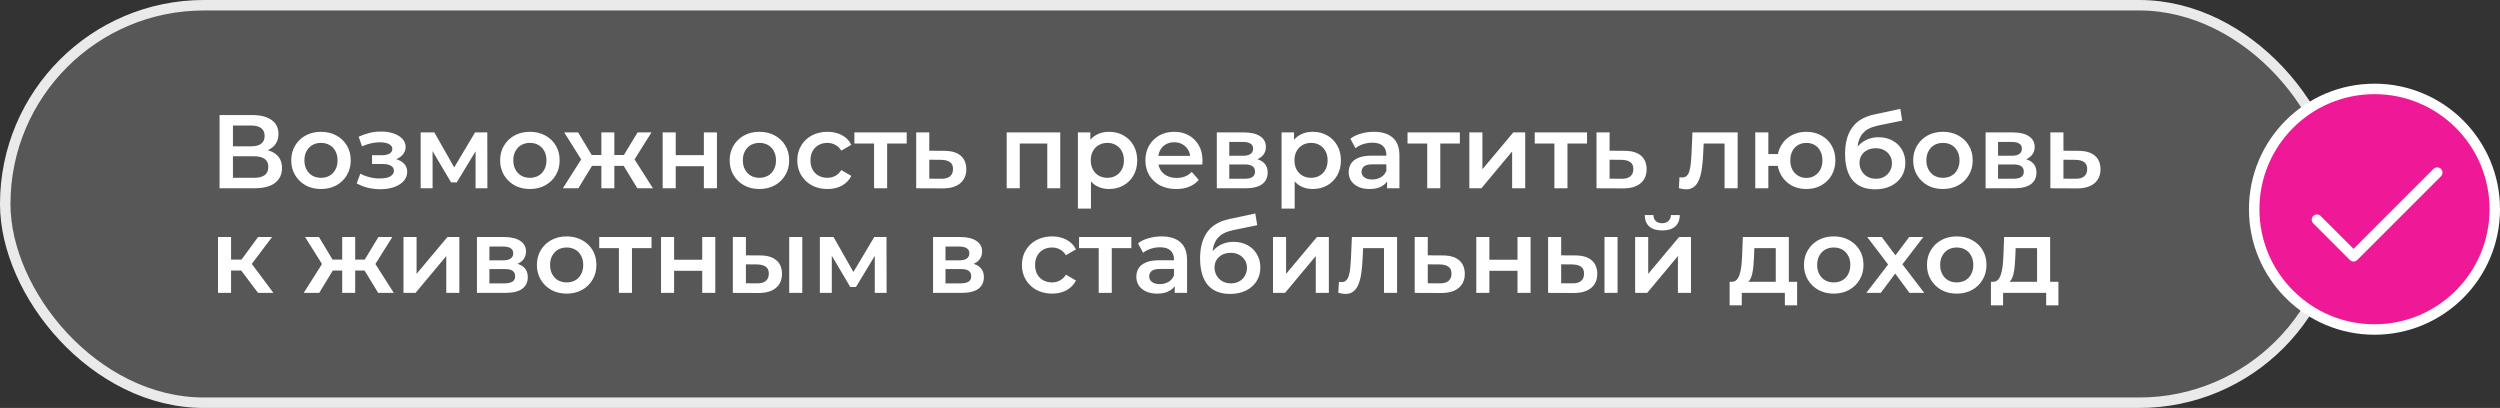 <?xml version="1.0" encoding="UTF-8"?> <svg xmlns="http://www.w3.org/2000/svg" width="239" height="39" viewBox="0 0 239 39" fill="none"><rect x="0" y="0" width="239" height="39" fill="#333333" stroke="none"/><rect data-figma-bg-blur-radius="3" x="0.5" y="0.5" width="223" height="38" rx="19" fill="#EAEAEA" fill-opacity="0.2" stroke="#EAEAEA"></rect><path d="M20.99 18V11H24.12C24.907 11 25.52 11.157 25.96 11.47C26.4 11.777 26.62 12.22 26.62 12.8C26.62 13.373 26.41 13.817 25.99 14.13C25.57 14.437 25.017 14.59 24.33 14.59L24.51 14.23C25.29 14.23 25.893 14.387 26.32 14.7C26.747 15.013 26.96 15.467 26.96 16.06C26.96 16.667 26.737 17.143 26.29 17.49C25.843 17.83 25.183 18 24.31 18H20.99ZM22.27 17H24.27C24.723 17 25.067 16.917 25.3 16.75C25.533 16.577 25.65 16.313 25.65 15.96C25.65 15.607 25.533 15.35 25.3 15.19C25.067 15.023 24.723 14.94 24.27 14.94H22.27V17ZM22.27 13.99H24.01C24.43 13.99 24.75 13.907 24.97 13.74C25.19 13.567 25.3 13.32 25.3 13C25.3 12.667 25.19 12.417 24.97 12.25C24.75 12.083 24.43 12 24.01 12H22.27V13.99ZM30.681 18.07C30.134 18.07 29.648 17.953 29.221 17.72C28.794 17.48 28.458 17.153 28.211 16.74C27.964 16.327 27.841 15.857 27.841 15.33C27.841 14.797 27.964 14.327 28.211 13.92C28.458 13.507 28.794 13.183 29.221 12.95C29.648 12.717 30.134 12.6 30.681 12.6C31.234 12.6 31.724 12.717 32.151 12.95C32.584 13.183 32.921 13.503 33.161 13.91C33.408 14.317 33.531 14.79 33.531 15.33C33.531 15.857 33.408 16.327 33.161 16.74C32.921 17.153 32.584 17.48 32.151 17.72C31.724 17.953 31.234 18.07 30.681 18.07ZM30.681 17C30.988 17 31.261 16.933 31.501 16.8C31.741 16.667 31.928 16.473 32.061 16.22C32.201 15.967 32.271 15.67 32.271 15.33C32.271 14.983 32.201 14.687 32.061 14.44C31.928 14.187 31.741 13.993 31.501 13.86C31.261 13.727 30.991 13.66 30.691 13.66C30.384 13.66 30.111 13.727 29.871 13.86C29.638 13.993 29.451 14.187 29.311 14.44C29.171 14.687 29.101 14.983 29.101 15.33C29.101 15.67 29.171 15.967 29.311 16.22C29.451 16.473 29.638 16.667 29.871 16.8C30.111 16.933 30.381 17 30.681 17ZM36.378 18.09C35.971 18.09 35.568 18.043 35.168 17.95C34.774 17.85 34.418 17.71 34.098 17.53L34.448 16.6C34.708 16.747 35.001 16.86 35.328 16.94C35.654 17.02 35.981 17.06 36.308 17.06C36.588 17.06 36.828 17.033 37.028 16.98C37.228 16.92 37.381 16.833 37.488 16.72C37.601 16.607 37.658 16.477 37.658 16.33C37.658 16.117 37.564 15.957 37.378 15.85C37.198 15.737 36.938 15.68 36.598 15.68H35.568V14.84H36.498C36.711 14.84 36.891 14.817 37.038 14.77C37.191 14.723 37.308 14.653 37.388 14.56C37.468 14.467 37.508 14.357 37.508 14.23C37.508 14.103 37.458 13.993 37.358 13.9C37.264 13.8 37.128 13.727 36.948 13.68C36.768 13.627 36.551 13.6 36.298 13.6C36.031 13.6 35.754 13.633 35.468 13.7C35.188 13.767 34.901 13.863 34.608 13.99L34.288 13.07C34.628 12.917 34.958 12.8 35.278 12.72C35.604 12.633 35.928 12.587 36.248 12.58C36.734 12.56 37.168 12.61 37.548 12.73C37.928 12.85 38.228 13.023 38.448 13.25C38.668 13.477 38.778 13.743 38.778 14.05C38.778 14.303 38.698 14.533 38.538 14.74C38.384 14.94 38.171 15.097 37.898 15.21C37.631 15.323 37.324 15.38 36.978 15.38L37.018 15.11C37.611 15.11 38.078 15.23 38.418 15.47C38.758 15.703 38.928 16.023 38.928 16.43C38.928 16.757 38.818 17.047 38.598 17.3C38.378 17.547 38.074 17.74 37.688 17.88C37.308 18.02 36.871 18.09 36.378 18.09ZM40.215 18V12.66H41.525L43.675 16.45H43.155L45.415 12.66H46.585L46.595 18H45.465V14L45.665 14.13L43.665 17.44H43.125L41.115 14.04L41.355 13.98V18H40.215ZM50.652 18.07C50.105 18.07 49.618 17.953 49.192 17.72C48.765 17.48 48.428 17.153 48.182 16.74C47.935 16.327 47.812 15.857 47.812 15.33C47.812 14.797 47.935 14.327 48.182 13.92C48.428 13.507 48.765 13.183 49.192 12.95C49.618 12.717 50.105 12.6 50.652 12.6C51.205 12.6 51.695 12.717 52.122 12.95C52.555 13.183 52.892 13.503 53.132 13.91C53.378 14.317 53.502 14.79 53.502 15.33C53.502 15.857 53.378 16.327 53.132 16.74C52.892 17.153 52.555 17.48 52.122 17.72C51.695 17.953 51.205 18.07 50.652 18.07ZM50.652 17C50.958 17 51.232 16.933 51.472 16.8C51.712 16.667 51.898 16.473 52.032 16.22C52.172 15.967 52.242 15.67 52.242 15.33C52.242 14.983 52.172 14.687 52.032 14.44C51.898 14.187 51.712 13.993 51.472 13.86C51.232 13.727 50.962 13.66 50.662 13.66C50.355 13.66 50.082 13.727 49.842 13.86C49.608 13.993 49.422 14.187 49.282 14.44C49.142 14.687 49.072 14.983 49.072 15.33C49.072 15.67 49.142 15.967 49.282 16.22C49.422 16.473 49.608 16.667 49.842 16.8C50.082 16.933 50.352 17 50.652 17ZM60.931 18L59.371 15.44L60.391 14.81L62.421 18H60.931ZM58.361 15.86V14.82H60.151V15.86H58.361ZM60.511 15.48L59.331 15.34L60.951 12.66H62.281L60.511 15.48ZM55.291 18H53.811L55.831 14.81L56.851 15.44L55.291 18ZM58.731 18H57.491V12.66H58.731V18ZM57.861 15.86H56.081V14.82H57.861V15.86ZM55.711 15.48L53.941 12.66H55.271L56.881 15.34L55.711 15.48ZM63.35 18V12.66H64.6V14.83H67.29V12.66H68.54V18H67.29V15.89H64.6V18H63.35ZM72.595 18.07C72.048 18.07 71.562 17.953 71.135 17.72C70.708 17.48 70.372 17.153 70.125 16.74C69.878 16.327 69.755 15.857 69.755 15.33C69.755 14.797 69.878 14.327 70.125 13.92C70.372 13.507 70.708 13.183 71.135 12.95C71.562 12.717 72.048 12.6 72.595 12.6C73.148 12.6 73.638 12.717 74.065 12.95C74.498 13.183 74.835 13.503 75.075 13.91C75.322 14.317 75.445 14.79 75.445 15.33C75.445 15.857 75.322 16.327 75.075 16.74C74.835 17.153 74.498 17.48 74.065 17.72C73.638 17.953 73.148 18.07 72.595 18.07ZM72.595 17C72.902 17 73.175 16.933 73.415 16.8C73.655 16.667 73.842 16.473 73.975 16.22C74.115 15.967 74.185 15.67 74.185 15.33C74.185 14.983 74.115 14.687 73.975 14.44C73.842 14.187 73.655 13.993 73.415 13.86C73.175 13.727 72.905 13.66 72.605 13.66C72.298 13.66 72.025 13.727 71.785 13.86C71.552 13.993 71.365 14.187 71.225 14.44C71.085 14.687 71.015 14.983 71.015 15.33C71.015 15.67 71.085 15.967 71.225 16.22C71.365 16.473 71.552 16.667 71.785 16.8C72.025 16.933 72.295 17 72.595 17ZM79.11 18.07C78.55 18.07 78.05 17.953 77.61 17.72C77.177 17.48 76.837 17.153 76.59 16.74C76.343 16.327 76.22 15.857 76.22 15.33C76.22 14.797 76.343 14.327 76.59 13.92C76.837 13.507 77.177 13.183 77.61 12.95C78.05 12.717 78.55 12.6 79.11 12.6C79.63 12.6 80.087 12.707 80.48 12.92C80.88 13.127 81.183 13.433 81.39 13.84L80.43 14.4C80.27 14.147 80.073 13.96 79.84 13.84C79.613 13.72 79.367 13.66 79.1 13.66C78.793 13.66 78.516 13.727 78.27 13.86C78.023 13.993 77.83 14.187 77.69 14.44C77.55 14.687 77.48 14.983 77.48 15.33C77.48 15.677 77.55 15.977 77.69 16.23C77.83 16.477 78.023 16.667 78.27 16.8C78.516 16.933 78.793 17 79.1 17C79.367 17 79.613 16.94 79.84 16.82C80.073 16.7 80.27 16.513 80.43 16.26L81.39 16.82C81.183 17.22 80.88 17.53 80.48 17.75C80.087 17.963 79.63 18.07 79.11 18.07ZM83.561 18V13.42L83.851 13.72H81.681V12.66H86.681V13.72H84.521L84.811 13.42V18H83.561ZM90.268 14.42C90.955 14.42 91.478 14.573 91.838 14.88C92.198 15.187 92.378 15.62 92.378 16.18C92.378 16.76 92.178 17.213 91.778 17.54C91.378 17.86 90.815 18.017 90.088 18.01L87.588 18V12.66H88.838V14.41L90.268 14.42ZM89.978 17.09C90.345 17.097 90.625 17.02 90.818 16.86C91.011 16.7 91.108 16.467 91.108 16.16C91.108 15.853 91.011 15.633 90.818 15.5C90.631 15.36 90.351 15.287 89.978 15.28L88.838 15.27V17.08L89.978 17.09ZM96.24 18V12.66H101.36V18H100.12V13.43L100.41 13.72H97.2L97.49 13.43V18H96.24ZM106.007 18.07C105.574 18.07 105.177 17.97 104.817 17.77C104.464 17.57 104.18 17.27 103.967 16.87C103.76 16.463 103.657 15.95 103.657 15.33C103.657 14.703 103.757 14.19 103.957 13.79C104.164 13.39 104.444 13.093 104.797 12.9C105.15 12.7 105.554 12.6 106.007 12.6C106.534 12.6 106.997 12.713 107.397 12.94C107.804 13.167 108.124 13.483 108.357 13.89C108.597 14.297 108.717 14.777 108.717 15.33C108.717 15.883 108.597 16.367 108.357 16.78C108.124 17.187 107.804 17.503 107.397 17.73C106.997 17.957 106.534 18.07 106.007 18.07ZM103.047 19.94V12.66H104.237V13.92L104.197 15.34L104.297 16.76V19.94H103.047ZM105.867 17C106.167 17 106.434 16.933 106.667 16.8C106.907 16.667 107.097 16.473 107.237 16.22C107.377 15.967 107.447 15.67 107.447 15.33C107.447 14.983 107.377 14.687 107.237 14.44C107.097 14.187 106.907 13.993 106.667 13.86C106.434 13.727 106.167 13.66 105.867 13.66C105.567 13.66 105.297 13.727 105.057 13.86C104.817 13.993 104.627 14.187 104.487 14.44C104.347 14.687 104.277 14.983 104.277 15.33C104.277 15.67 104.347 15.967 104.487 16.22C104.627 16.473 104.817 16.667 105.057 16.8C105.297 16.933 105.567 17 105.867 17ZM112.451 18.07C111.858 18.07 111.338 17.953 110.891 17.72C110.451 17.48 110.108 17.153 109.861 16.74C109.621 16.327 109.501 15.857 109.501 15.33C109.501 14.797 109.618 14.327 109.851 13.92C110.091 13.507 110.418 13.183 110.831 12.95C111.251 12.717 111.728 12.6 112.261 12.6C112.781 12.6 113.244 12.713 113.651 12.94C114.058 13.167 114.378 13.487 114.611 13.9C114.844 14.313 114.961 14.8 114.961 15.36C114.961 15.413 114.958 15.473 114.951 15.54C114.951 15.607 114.948 15.67 114.941 15.73H110.491V14.9H114.281L113.791 15.16C113.798 14.853 113.734 14.583 113.601 14.35C113.468 14.117 113.284 13.933 113.051 13.8C112.824 13.667 112.561 13.6 112.261 13.6C111.954 13.6 111.684 13.667 111.451 13.8C111.224 13.933 111.044 14.12 110.911 14.36C110.784 14.593 110.721 14.87 110.721 15.19V15.39C110.721 15.71 110.794 15.993 110.941 16.24C111.088 16.487 111.294 16.677 111.561 16.81C111.828 16.943 112.134 17.01 112.481 17.01C112.781 17.01 113.051 16.963 113.291 16.87C113.531 16.777 113.744 16.63 113.931 16.43L114.601 17.2C114.361 17.48 114.058 17.697 113.691 17.85C113.331 17.997 112.918 18.07 112.451 18.07ZM116.328 18V12.66H118.938C119.585 12.66 120.092 12.78 120.458 13.02C120.832 13.26 121.018 13.6 121.018 14.04C121.018 14.473 120.845 14.813 120.498 15.06C120.152 15.3 119.692 15.42 119.118 15.42L119.268 15.11C119.915 15.11 120.395 15.23 120.708 15.47C121.028 15.703 121.188 16.047 121.188 16.5C121.188 16.973 121.012 17.343 120.658 17.61C120.305 17.87 119.768 18 119.048 18H116.328ZM117.518 17.09H118.948C119.288 17.09 119.545 17.037 119.718 16.93C119.892 16.817 119.978 16.647 119.978 16.42C119.978 16.18 119.898 16.003 119.738 15.89C119.578 15.777 119.328 15.72 118.988 15.72H117.518V17.09ZM117.518 14.89H118.828C119.148 14.89 119.388 14.833 119.548 14.72C119.715 14.6 119.798 14.433 119.798 14.22C119.798 14 119.715 13.837 119.548 13.73C119.388 13.623 119.148 13.57 118.828 13.57H117.518V14.89ZM125.48 18.07C125.046 18.07 124.65 17.97 124.29 17.77C123.936 17.57 123.653 17.27 123.44 16.87C123.233 16.463 123.13 15.95 123.13 15.33C123.13 14.703 123.23 14.19 123.43 13.79C123.636 13.39 123.916 13.093 124.27 12.9C124.623 12.7 125.026 12.6 125.48 12.6C126.006 12.6 126.47 12.713 126.87 12.94C127.276 13.167 127.596 13.483 127.83 13.89C128.07 14.297 128.19 14.777 128.19 15.33C128.19 15.883 128.07 16.367 127.83 16.78C127.596 17.187 127.276 17.503 126.87 17.73C126.47 17.957 126.006 18.07 125.48 18.07ZM122.52 19.94V12.66H123.71V13.92L123.67 15.34L123.77 16.76V19.94H122.52ZM125.34 17C125.64 17 125.906 16.933 126.14 16.8C126.38 16.667 126.57 16.473 126.71 16.22C126.85 15.967 126.92 15.67 126.92 15.33C126.92 14.983 126.85 14.687 126.71 14.44C126.57 14.187 126.38 13.993 126.14 13.86C125.906 13.727 125.64 13.66 125.34 13.66C125.04 13.66 124.77 13.727 124.53 13.86C124.29 13.993 124.1 14.187 123.96 14.44C123.82 14.687 123.75 14.983 123.75 15.33C123.75 15.67 123.82 15.967 123.96 16.22C124.1 16.473 124.29 16.667 124.53 16.8C124.77 16.933 125.04 17 125.34 17ZM132.605 18V16.92L132.535 16.69V14.8C132.535 14.433 132.425 14.15 132.205 13.95C131.985 13.743 131.652 13.64 131.205 13.64C130.905 13.64 130.609 13.687 130.315 13.78C130.029 13.873 129.785 14.003 129.585 14.17L129.095 13.26C129.382 13.04 129.722 12.877 130.115 12.77C130.515 12.657 130.929 12.6 131.355 12.6C132.129 12.6 132.725 12.787 133.145 13.16C133.572 13.527 133.785 14.097 133.785 14.87V18H132.605ZM130.925 18.07C130.525 18.07 130.175 18.003 129.875 17.87C129.575 17.73 129.342 17.54 129.175 17.3C129.015 17.053 128.935 16.777 128.935 16.47C128.935 16.17 129.005 15.9 129.145 15.66C129.292 15.42 129.529 15.23 129.855 15.09C130.182 14.95 130.615 14.88 131.155 14.88H132.705V15.71H131.245C130.819 15.71 130.532 15.78 130.385 15.92C130.239 16.053 130.165 16.22 130.165 16.42C130.165 16.647 130.255 16.827 130.435 16.96C130.615 17.093 130.865 17.16 131.185 17.16C131.492 17.16 131.765 17.09 132.005 16.95C132.252 16.81 132.429 16.603 132.535 16.33L132.745 17.08C132.625 17.393 132.409 17.637 132.095 17.81C131.789 17.983 131.399 18.07 130.925 18.07ZM136.442 18V13.42L136.732 13.72H134.562V12.66H139.562V13.72H137.402L137.692 13.42V18H136.442ZM140.469 18V12.66H141.719V16.18L144.669 12.66H145.809V18H144.559V14.48L141.619 18H140.469ZM148.6 18V13.42L148.89 13.72H146.72V12.66H151.72V13.72H149.56L149.85 13.42V18H148.6ZM155.307 14.42C155.994 14.42 156.517 14.573 156.877 14.88C157.237 15.187 157.417 15.62 157.417 16.18C157.417 16.76 157.217 17.213 156.817 17.54C156.417 17.86 155.854 18.017 155.127 18.01L152.627 18V12.66H153.877V14.41L155.307 14.42ZM155.017 17.09C155.384 17.097 155.664 17.02 155.857 16.86C156.05 16.7 156.147 16.467 156.147 16.16C156.147 15.853 156.05 15.633 155.857 15.5C155.67 15.36 155.39 15.287 155.017 15.28L153.877 15.27V17.08L155.017 17.09ZM160.499 17.99L160.559 16.94C160.606 16.947 160.649 16.953 160.689 16.96C160.729 16.967 160.766 16.97 160.799 16.97C161.006 16.97 161.166 16.907 161.279 16.78C161.393 16.653 161.476 16.483 161.529 16.27C161.589 16.05 161.629 15.807 161.649 15.54C161.676 15.267 161.696 14.993 161.709 14.72L161.799 12.66H166.119V18H164.869V13.38L165.159 13.72H162.619L162.889 13.37L162.819 14.78C162.799 15.253 162.759 15.693 162.699 16.1C162.646 16.5 162.559 16.85 162.439 17.15C162.326 17.45 162.166 17.683 161.959 17.85C161.759 18.017 161.503 18.1 161.189 18.1C161.089 18.1 160.979 18.09 160.859 18.07C160.746 18.05 160.626 18.023 160.499 17.99ZM167.803 18V12.66H169.053V14.73H170.643V15.86H169.053V18H167.803ZM172.683 18.07C172.15 18.07 171.673 17.953 171.253 17.72C170.84 17.48 170.513 17.153 170.273 16.74C170.033 16.327 169.913 15.857 169.913 15.33C169.913 14.797 170.033 14.323 170.273 13.91C170.513 13.497 170.84 13.177 171.253 12.95C171.673 12.717 172.15 12.6 172.683 12.6C173.223 12.6 173.7 12.717 174.113 12.95C174.533 13.177 174.863 13.497 175.103 13.91C175.343 14.323 175.463 14.797 175.463 15.33C175.463 15.857 175.343 16.33 175.103 16.75C174.863 17.163 174.533 17.487 174.113 17.72C173.7 17.953 173.223 18.07 172.683 18.07ZM172.683 17.01C172.983 17.01 173.246 16.94 173.473 16.8C173.706 16.66 173.89 16.467 174.023 16.22C174.156 15.973 174.223 15.677 174.223 15.33C174.223 14.983 174.156 14.687 174.023 14.44C173.89 14.187 173.706 13.993 173.473 13.86C173.246 13.727 172.986 13.66 172.693 13.66C172.4 13.66 172.136 13.727 171.903 13.86C171.67 13.993 171.486 14.187 171.353 14.44C171.22 14.687 171.153 14.983 171.153 15.33C171.153 15.677 171.22 15.973 171.353 16.22C171.486 16.467 171.67 16.66 171.903 16.8C172.136 16.94 172.396 17.01 172.683 17.01ZM179.24 18.1C178.8 18.1 178.406 18.033 178.06 17.9C177.713 17.767 177.413 17.563 177.16 17.29C176.913 17.01 176.723 16.657 176.59 16.23C176.456 15.803 176.39 15.297 176.39 14.71C176.39 14.283 176.426 13.893 176.5 13.54C176.573 13.187 176.683 12.87 176.83 12.59C176.976 12.303 177.16 12.05 177.38 11.83C177.606 11.61 177.87 11.427 178.17 11.28C178.47 11.133 178.81 11.02 179.19 10.94L181.67 10.41L181.85 11.53L179.6 11.99C179.473 12.017 179.32 12.057 179.14 12.11C178.966 12.157 178.786 12.23 178.6 12.33C178.42 12.423 178.25 12.56 178.09 12.74C177.936 12.913 177.81 13.14 177.71 13.42C177.616 13.693 177.57 14.037 177.57 14.45C177.57 14.577 177.573 14.673 177.58 14.74C177.593 14.8 177.603 14.867 177.61 14.94C177.623 15.007 177.63 15.107 177.63 15.24L177.16 14.75C177.293 14.41 177.476 14.12 177.71 13.88C177.95 13.633 178.226 13.447 178.54 13.32C178.86 13.187 179.206 13.12 179.58 13.12C180.08 13.12 180.523 13.223 180.91 13.43C181.296 13.637 181.6 13.927 181.82 14.3C182.04 14.673 182.15 15.097 182.15 15.57C182.15 16.063 182.03 16.5 181.79 16.88C181.55 17.26 181.21 17.56 180.77 17.78C180.336 17.993 179.826 18.1 179.24 18.1ZM179.34 17.09C179.64 17.09 179.903 17.027 180.13 16.9C180.363 16.767 180.543 16.587 180.67 16.36C180.803 16.133 180.87 15.88 180.87 15.6C180.87 15.32 180.803 15.077 180.67 14.87C180.543 14.657 180.363 14.487 180.13 14.36C179.903 14.233 179.633 14.17 179.32 14.17C179.02 14.17 178.75 14.23 178.51 14.35C178.276 14.47 178.093 14.637 177.96 14.85C177.833 15.057 177.77 15.297 177.77 15.57C177.77 15.85 177.836 16.107 177.97 16.34C178.103 16.573 178.286 16.757 178.52 16.89C178.76 17.023 179.033 17.09 179.34 17.09ZM185.74 18.07C185.193 18.07 184.706 17.953 184.28 17.72C183.853 17.48 183.516 17.153 183.27 16.74C183.023 16.327 182.9 15.857 182.9 15.33C182.9 14.797 183.023 14.327 183.27 13.92C183.516 13.507 183.853 13.183 184.28 12.95C184.706 12.717 185.193 12.6 185.74 12.6C186.293 12.6 186.783 12.717 187.21 12.95C187.643 13.183 187.98 13.503 188.22 13.91C188.466 14.317 188.59 14.79 188.59 15.33C188.59 15.857 188.466 16.327 188.22 16.74C187.98 17.153 187.643 17.48 187.21 17.72C186.783 17.953 186.293 18.07 185.74 18.07ZM185.74 17C186.046 17 186.32 16.933 186.56 16.8C186.8 16.667 186.986 16.473 187.12 16.22C187.26 15.967 187.33 15.67 187.33 15.33C187.33 14.983 187.26 14.687 187.12 14.44C186.986 14.187 186.8 13.993 186.56 13.86C186.32 13.727 186.05 13.66 185.75 13.66C185.443 13.66 185.17 13.727 184.93 13.86C184.696 13.993 184.51 14.187 184.37 14.44C184.23 14.687 184.16 14.983 184.16 15.33C184.16 15.67 184.23 15.967 184.37 16.22C184.51 16.473 184.696 16.667 184.93 16.8C185.17 16.933 185.44 17 185.74 17ZM189.824 18V12.66H192.434C193.081 12.66 193.588 12.78 193.954 13.02C194.328 13.26 194.514 13.6 194.514 14.04C194.514 14.473 194.341 14.813 193.994 15.06C193.648 15.3 193.188 15.42 192.614 15.42L192.764 15.11C193.411 15.11 193.891 15.23 194.204 15.47C194.524 15.703 194.684 16.047 194.684 16.5C194.684 16.973 194.508 17.343 194.154 17.61C193.801 17.87 193.264 18 192.544 18H189.824ZM191.014 17.09H192.444C192.784 17.09 193.041 17.037 193.214 16.93C193.388 16.817 193.474 16.647 193.474 16.42C193.474 16.18 193.394 16.003 193.234 15.89C193.074 15.777 192.824 15.72 192.484 15.72H191.014V17.09ZM191.014 14.89H192.324C192.644 14.89 192.884 14.833 193.044 14.72C193.211 14.6 193.294 14.433 193.294 14.22C193.294 14 193.211 13.837 193.044 13.73C192.884 13.623 192.644 13.57 192.324 13.57H191.014V14.89ZM198.696 14.42C199.382 14.42 199.906 14.573 200.266 14.88C200.626 15.187 200.806 15.62 200.806 16.18C200.806 16.76 200.606 17.213 200.206 17.54C199.806 17.86 199.242 18.017 198.516 18.01L196.016 18V12.66H197.266V14.41L198.696 14.42ZM198.406 17.09C198.772 17.097 199.052 17.02 199.246 16.86C199.439 16.7 199.536 16.467 199.536 16.16C199.536 15.853 199.439 15.633 199.246 15.5C199.059 15.36 198.779 15.287 198.406 15.28L197.266 15.27V17.08L198.406 17.09ZM24.67 28L22.74 25.44L23.76 24.81L26.14 28H24.67ZM20.84 28V22.66H22.09V28H20.84ZM21.72 25.86V24.82H23.53V25.86H21.72ZM23.88 25.48L22.71 25.34L24.67 22.66H26.01L23.88 25.48ZM36.155 28L34.595 25.44L35.615 24.81L37.645 28H36.155ZM33.585 25.86V24.82H35.375V25.86H33.585ZM35.735 25.48L34.555 25.34L36.175 22.66H37.505L35.735 25.48ZM30.515 28H29.035L31.055 24.81L32.075 25.44L30.515 28ZM33.955 28H32.715V22.66H33.955V28ZM33.085 25.86H31.305V24.82H33.085V25.86ZM30.935 25.48L29.165 22.66H30.495L32.105 25.34L30.935 25.48ZM38.574 28V22.66H39.824V26.18L42.774 22.66H43.914V28H42.664V24.48L39.724 28H38.574ZM45.596 28V22.66H48.206C48.852 22.66 49.359 22.78 49.726 23.02C50.099 23.26 50.286 23.6 50.286 24.04C50.286 24.473 50.112 24.813 49.766 25.06C49.419 25.3 48.959 25.42 48.386 25.42L48.536 25.11C49.182 25.11 49.663 25.23 49.976 25.47C50.296 25.703 50.456 26.047 50.456 26.5C50.456 26.973 50.279 27.343 49.926 27.61C49.572 27.87 49.036 28 48.316 28H45.596ZM46.786 27.09H48.216C48.556 27.09 48.812 27.037 48.986 26.93C49.159 26.817 49.246 26.647 49.246 26.42C49.246 26.18 49.166 26.003 49.006 25.89C48.846 25.777 48.596 25.72 48.256 25.72H46.786V27.09ZM46.786 24.89H48.096C48.416 24.89 48.656 24.833 48.816 24.72C48.983 24.6 49.066 24.433 49.066 24.22C49.066 24 48.983 23.837 48.816 23.73C48.656 23.623 48.416 23.57 48.096 23.57H46.786V24.89ZM54.167 28.07C53.621 28.07 53.134 27.953 52.707 27.72C52.281 27.48 51.944 27.153 51.697 26.74C51.451 26.327 51.327 25.857 51.327 25.33C51.327 24.797 51.451 24.327 51.697 23.92C51.944 23.507 52.281 23.183 52.707 22.95C53.134 22.717 53.621 22.6 54.167 22.6C54.721 22.6 55.211 22.717 55.637 22.95C56.071 23.183 56.407 23.503 56.647 23.91C56.894 24.317 57.017 24.79 57.017 25.33C57.017 25.857 56.894 26.327 56.647 26.74C56.407 27.153 56.071 27.48 55.637 27.72C55.211 27.953 54.721 28.07 54.167 28.07ZM54.167 27C54.474 27 54.747 26.933 54.987 26.8C55.227 26.667 55.414 26.473 55.547 26.22C55.687 25.967 55.757 25.67 55.757 25.33C55.757 24.983 55.687 24.687 55.547 24.44C55.414 24.187 55.227 23.993 54.987 23.86C54.747 23.727 54.477 23.66 54.177 23.66C53.871 23.66 53.597 23.727 53.357 23.86C53.124 23.993 52.937 24.187 52.797 24.44C52.657 24.687 52.587 24.983 52.587 25.33C52.587 25.67 52.657 25.967 52.797 26.22C52.937 26.473 53.124 26.667 53.357 26.8C53.597 26.933 53.867 27 54.167 27ZM59.167 28V23.42L59.457 23.72H57.287V22.66H62.287V23.72H60.127L60.417 23.42V28H59.167ZM63.194 28V22.66H64.444V24.83H67.133V22.66H68.383V28H67.133V25.89H64.444V28H63.194ZM75.449 28V22.66H76.699V28H75.449ZM72.659 24.42C73.345 24.42 73.865 24.573 74.219 24.88C74.579 25.187 74.759 25.62 74.759 26.18C74.759 26.76 74.559 27.213 74.159 27.54C73.765 27.86 73.205 28.017 72.479 28.01L70.059 28V22.66H71.309V24.41L72.659 24.42ZM72.369 27.09C72.735 27.097 73.015 27.02 73.209 26.86C73.402 26.7 73.499 26.467 73.499 26.16C73.499 25.853 73.402 25.633 73.209 25.5C73.022 25.36 72.742 25.287 72.369 25.28L71.309 25.27V27.08L72.369 27.09ZM78.379 28V22.66H79.689L81.839 26.45H81.319L83.579 22.66H84.749L84.759 28H83.629V24L83.829 24.13L81.829 27.44H81.289L79.279 24.04L79.519 23.98V28H78.379ZM89.199 28V22.66H91.809C92.456 22.66 92.963 22.78 93.329 23.02C93.703 23.26 93.889 23.6 93.889 24.04C93.889 24.473 93.716 24.813 93.369 25.06C93.023 25.3 92.563 25.42 91.989 25.42L92.139 25.11C92.786 25.11 93.266 25.23 93.579 25.47C93.899 25.703 94.059 26.047 94.059 26.5C94.059 26.973 93.883 27.343 93.529 27.61C93.176 27.87 92.639 28 91.919 28H89.199ZM90.389 27.09H91.819C92.159 27.09 92.416 27.037 92.589 26.93C92.763 26.817 92.849 26.647 92.849 26.42C92.849 26.18 92.769 26.003 92.609 25.89C92.449 25.777 92.199 25.72 91.859 25.72H90.389V27.09ZM90.389 24.89H91.699C92.019 24.89 92.259 24.833 92.419 24.72C92.586 24.6 92.669 24.433 92.669 24.22C92.669 24 92.586 23.837 92.419 23.73C92.259 23.623 92.019 23.57 91.699 23.57H90.389V24.89ZM100.584 28.07C100.024 28.07 99.525 27.953 99.085 27.72C98.651 27.48 98.311 27.153 98.064 26.74C97.818 26.327 97.695 25.857 97.695 25.33C97.695 24.797 97.818 24.327 98.064 23.92C98.311 23.507 98.651 23.183 99.085 22.95C99.525 22.717 100.024 22.6 100.584 22.6C101.104 22.6 101.561 22.707 101.954 22.92C102.354 23.127 102.658 23.433 102.864 23.84L101.904 24.4C101.744 24.147 101.548 23.96 101.314 23.84C101.088 23.72 100.841 23.66 100.574 23.66C100.268 23.66 99.991 23.727 99.745 23.86C99.498 23.993 99.305 24.187 99.165 24.44C99.025 24.687 98.954 24.983 98.954 25.33C98.954 25.677 99.025 25.977 99.165 26.23C99.305 26.477 99.498 26.667 99.745 26.8C99.991 26.933 100.268 27 100.574 27C100.841 27 101.088 26.94 101.314 26.82C101.548 26.7 101.744 26.513 101.904 26.26L102.864 26.82C102.658 27.22 102.354 27.53 101.954 27.75C101.561 27.963 101.104 28.07 100.584 28.07ZM105.036 28V23.42L105.326 23.72H103.156V22.66H108.156V23.72H105.996L106.286 23.42V28H105.036ZM112.303 28V26.92L112.233 26.69V24.8C112.233 24.433 112.123 24.15 111.903 23.95C111.683 23.743 111.349 23.64 110.903 23.64C110.603 23.64 110.306 23.687 110.013 23.78C109.726 23.873 109.483 24.003 109.283 24.17L108.793 23.26C109.079 23.04 109.419 22.877 109.813 22.77C110.213 22.657 110.626 22.6 111.053 22.6C111.826 22.6 112.423 22.787 112.843 23.16C113.269 23.527 113.483 24.097 113.483 24.87V28H112.303ZM110.623 28.07C110.223 28.07 109.873 28.003 109.573 27.87C109.273 27.73 109.039 27.54 108.873 27.3C108.713 27.053 108.633 26.777 108.633 26.47C108.633 26.17 108.703 25.9 108.843 25.66C108.989 25.42 109.226 25.23 109.553 25.09C109.879 24.95 110.313 24.88 110.853 24.88H112.403V25.71H110.943C110.516 25.71 110.229 25.78 110.083 25.92C109.936 26.053 109.863 26.22 109.863 26.42C109.863 26.647 109.953 26.827 110.133 26.96C110.313 27.093 110.563 27.16 110.883 27.16C111.189 27.16 111.463 27.09 111.703 26.95C111.949 26.81 112.126 26.603 112.233 26.33L112.443 27.08C112.323 27.393 112.106 27.637 111.793 27.81C111.486 27.983 111.096 28.07 110.623 28.07ZM117.579 28.1C117.139 28.1 116.746 28.033 116.399 27.9C116.053 27.767 115.753 27.563 115.499 27.29C115.253 27.01 115.063 26.657 114.929 26.23C114.796 25.803 114.729 25.297 114.729 24.71C114.729 24.283 114.766 23.893 114.839 23.54C114.913 23.187 115.023 22.87 115.169 22.59C115.316 22.303 115.499 22.05 115.719 21.83C115.946 21.61 116.209 21.427 116.509 21.28C116.809 21.133 117.149 21.02 117.529 20.94L120.009 20.41L120.189 21.53L117.939 21.99C117.813 22.017 117.659 22.057 117.479 22.11C117.306 22.157 117.126 22.23 116.939 22.33C116.759 22.423 116.589 22.56 116.429 22.74C116.276 22.913 116.149 23.14 116.049 23.42C115.956 23.693 115.909 24.037 115.909 24.45C115.909 24.577 115.913 24.673 115.919 24.74C115.933 24.8 115.943 24.867 115.949 24.94C115.963 25.007 115.969 25.107 115.969 25.24L115.499 24.75C115.633 24.41 115.816 24.12 116.049 23.88C116.289 23.633 116.566 23.447 116.879 23.32C117.199 23.187 117.546 23.12 117.919 23.12C118.419 23.12 118.863 23.223 119.249 23.43C119.636 23.637 119.939 23.927 120.159 24.3C120.379 24.673 120.489 25.097 120.489 25.57C120.489 26.063 120.369 26.5 120.129 26.88C119.889 27.26 119.549 27.56 119.109 27.78C118.676 27.993 118.166 28.1 117.579 28.1ZM117.679 27.09C117.979 27.09 118.243 27.027 118.469 26.9C118.703 26.767 118.883 26.587 119.009 26.36C119.143 26.133 119.209 25.88 119.209 25.6C119.209 25.32 119.143 25.077 119.009 24.87C118.883 24.657 118.703 24.487 118.469 24.36C118.243 24.233 117.973 24.17 117.659 24.17C117.359 24.17 117.089 24.23 116.849 24.35C116.616 24.47 116.433 24.637 116.299 24.85C116.173 25.057 116.109 25.297 116.109 25.57C116.109 25.85 116.176 26.107 116.309 26.34C116.443 26.573 116.626 26.757 116.859 26.89C117.099 27.023 117.373 27.09 117.679 27.09ZM121.699 28V22.66H122.949V26.18L125.899 22.66H127.039V28H125.789V24.48L122.849 28H121.699ZM127.941 27.99L128.001 26.94C128.048 26.947 128.091 26.953 128.131 26.96C128.171 26.967 128.208 26.97 128.241 26.97C128.448 26.97 128.608 26.907 128.721 26.78C128.834 26.653 128.918 26.483 128.971 26.27C129.031 26.05 129.071 25.807 129.091 25.54C129.118 25.267 129.138 24.993 129.151 24.72L129.241 22.66H133.561V28H132.311V23.38L132.601 23.72H130.061L130.331 23.37L130.261 24.78C130.241 25.253 130.201 25.693 130.141 26.1C130.088 26.5 130.001 26.85 129.881 27.15C129.768 27.45 129.608 27.683 129.401 27.85C129.201 28.017 128.944 28.1 128.631 28.1C128.531 28.1 128.421 28.09 128.301 28.07C128.188 28.05 128.068 28.023 127.941 27.99ZM137.924 24.42C138.611 24.42 139.134 24.573 139.494 24.88C139.854 25.187 140.034 25.62 140.034 26.18C140.034 26.76 139.834 27.213 139.434 27.54C139.034 27.86 138.471 28.017 137.744 28.01L135.244 28V22.66H136.494V24.41L137.924 24.42ZM137.634 27.09C138.001 27.097 138.281 27.02 138.474 26.86C138.668 26.7 138.764 26.467 138.764 26.16C138.764 25.853 138.668 25.633 138.474 25.5C138.288 25.36 138.008 25.287 137.634 25.28L136.494 25.27V27.08L137.634 27.09ZM141.133 28V22.66H142.383V24.83H145.073V22.66H146.323V28H145.073V25.89H142.383V28H141.133ZM153.388 28V22.66H154.638V28H153.388ZM150.598 24.42C151.285 24.42 151.805 24.573 152.158 24.88C152.518 25.187 152.698 25.62 152.698 26.18C152.698 26.76 152.498 27.213 152.098 27.54C151.705 27.86 151.145 28.017 150.418 28.01L147.998 28V22.66H149.248V24.41L150.598 24.42ZM150.308 27.09C150.675 27.097 150.955 27.02 151.148 26.86C151.342 26.7 151.438 26.467 151.438 26.16C151.438 25.853 151.342 25.633 151.148 25.5C150.962 25.36 150.682 25.287 150.308 25.28L149.248 25.27V27.08L150.308 27.09ZM156.319 28V22.66H157.569V26.18L160.519 22.66H161.659V28H160.409V24.48L157.469 28H156.319ZM158.909 22.03C158.375 22.03 157.965 21.907 157.679 21.66C157.392 21.407 157.245 21.04 157.239 20.56H158.069C158.075 20.8 158.149 20.99 158.289 21.13C158.435 21.27 158.639 21.34 158.899 21.34C159.152 21.34 159.352 21.27 159.499 21.13C159.652 20.99 159.732 20.8 159.739 20.56H160.589C160.582 21.04 160.432 21.407 160.139 21.66C159.852 21.907 159.442 22.03 158.909 22.03ZM169.764 27.42V23.72H167.714L167.684 24.58C167.67 24.887 167.65 25.183 167.624 25.47C167.597 25.75 167.554 26.01 167.494 26.25C167.434 26.483 167.347 26.677 167.234 26.83C167.12 26.983 166.97 27.083 166.784 27.13L165.544 26.94C165.744 26.94 165.904 26.877 166.024 26.75C166.15 26.617 166.247 26.437 166.314 26.21C166.387 25.977 166.44 25.713 166.474 25.42C166.507 25.12 166.53 24.81 166.544 24.49L166.614 22.66H171.014V27.42H169.764ZM165.354 29.19V26.94H171.804V29.19H170.634V28H166.514V29.19H165.354ZM175.3 28.07C174.753 28.07 174.267 27.953 173.84 27.72C173.413 27.48 173.077 27.153 172.83 26.74C172.583 26.327 172.46 25.857 172.46 25.33C172.46 24.797 172.583 24.327 172.83 23.92C173.077 23.507 173.413 23.183 173.84 22.95C174.267 22.717 174.753 22.6 175.3 22.6C175.853 22.6 176.343 22.717 176.77 22.95C177.203 23.183 177.54 23.503 177.78 23.91C178.027 24.317 178.15 24.79 178.15 25.33C178.15 25.857 178.027 26.327 177.78 26.74C177.54 27.153 177.203 27.48 176.77 27.72C176.343 27.953 175.853 28.07 175.3 28.07ZM175.3 27C175.607 27 175.88 26.933 176.12 26.8C176.36 26.667 176.547 26.473 176.68 26.22C176.82 25.967 176.89 25.67 176.89 25.33C176.89 24.983 176.82 24.687 176.68 24.44C176.547 24.187 176.36 23.993 176.12 23.86C175.88 23.727 175.61 23.66 175.31 23.66C175.003 23.66 174.73 23.727 174.49 23.86C174.257 23.993 174.07 24.187 173.93 24.44C173.79 24.687 173.72 24.983 173.72 25.33C173.72 25.67 173.79 25.967 173.93 26.22C174.07 26.473 174.257 26.667 174.49 26.8C174.73 26.933 175 27 175.3 27ZM178.419 28L180.769 24.94L180.749 25.61L178.509 22.66H179.899L181.469 24.76H180.939L182.519 22.66H183.869L181.609 25.61L181.619 24.94L183.959 28H182.549L180.899 25.77L181.419 25.84L179.799 28H178.419ZM187.058 28.07C186.511 28.07 186.025 27.953 185.598 27.72C185.171 27.48 184.835 27.153 184.588 26.74C184.341 26.327 184.218 25.857 184.218 25.33C184.218 24.797 184.341 24.327 184.588 23.92C184.835 23.507 185.171 23.183 185.598 22.95C186.025 22.717 186.511 22.6 187.058 22.6C187.611 22.6 188.101 22.717 188.528 22.95C188.961 23.183 189.298 23.503 189.538 23.91C189.785 24.317 189.908 24.79 189.908 25.33C189.908 25.857 189.785 26.327 189.538 26.74C189.298 27.153 188.961 27.48 188.528 27.72C188.101 27.953 187.611 28.07 187.058 28.07ZM187.058 27C187.365 27 187.638 26.933 187.878 26.8C188.118 26.667 188.305 26.473 188.438 26.22C188.578 25.967 188.648 25.67 188.648 25.33C188.648 24.983 188.578 24.687 188.438 24.44C188.305 24.187 188.118 23.993 187.878 23.86C187.638 23.727 187.368 23.66 187.068 23.66C186.761 23.66 186.488 23.727 186.248 23.86C186.015 23.993 185.828 24.187 185.688 24.44C185.548 24.687 185.478 24.983 185.478 25.33C185.478 25.67 185.548 25.967 185.688 26.22C185.828 26.473 186.015 26.667 186.248 26.8C186.488 26.933 186.758 27 187.058 27ZM194.744 27.42V23.72H192.694L192.664 24.58C192.651 24.887 192.631 25.183 192.604 25.47C192.577 25.75 192.534 26.01 192.474 26.25C192.414 26.483 192.327 26.677 192.214 26.83C192.101 26.983 191.951 27.083 191.764 27.13L190.524 26.94C190.724 26.94 190.884 26.877 191.004 26.75C191.131 26.617 191.227 26.437 191.294 26.21C191.367 25.977 191.421 25.713 191.454 25.42C191.487 25.12 191.511 24.81 191.524 24.49L191.594 22.66H195.994V27.42H194.744ZM190.334 29.19V26.94H196.784V29.19H195.614V28H191.494V29.19H190.334Z" fill="white"></path><circle cx="227" cy="20" r="11.5" fill="#EF1997" stroke="white"></circle><path d="M233.354 16.854L225.354 24.854C225.308 24.9 225.252 24.937 225.192 24.962C225.131 24.987 225.066 25 225 25C224.935 25 224.87 24.987 224.809 24.962C224.748 24.937 224.693 24.9 224.647 24.854L221.147 21.354C221.053 21.26 221 21.133 221 21C221 20.867 221.053 20.74 221.147 20.646C221.24 20.552 221.368 20.5 221.5 20.5C221.633 20.5 221.76 20.552 221.854 20.646L225 23.793L232.647 16.146C232.74 16.052 232.868 16 233 16C233.133 16 233.26 16.052 233.354 16.146C233.448 16.24 233.501 16.367 233.501 16.5C233.501 16.633 233.448 16.76 233.354 16.854Z" fill="white"></path><defs><clipPath id="bgblur_0_1311_922_clip_path" transform="translate(3 3)"><rect x="0.5" y="0.5" width="223" height="38" rx="19"></rect></clipPath></defs></svg> 